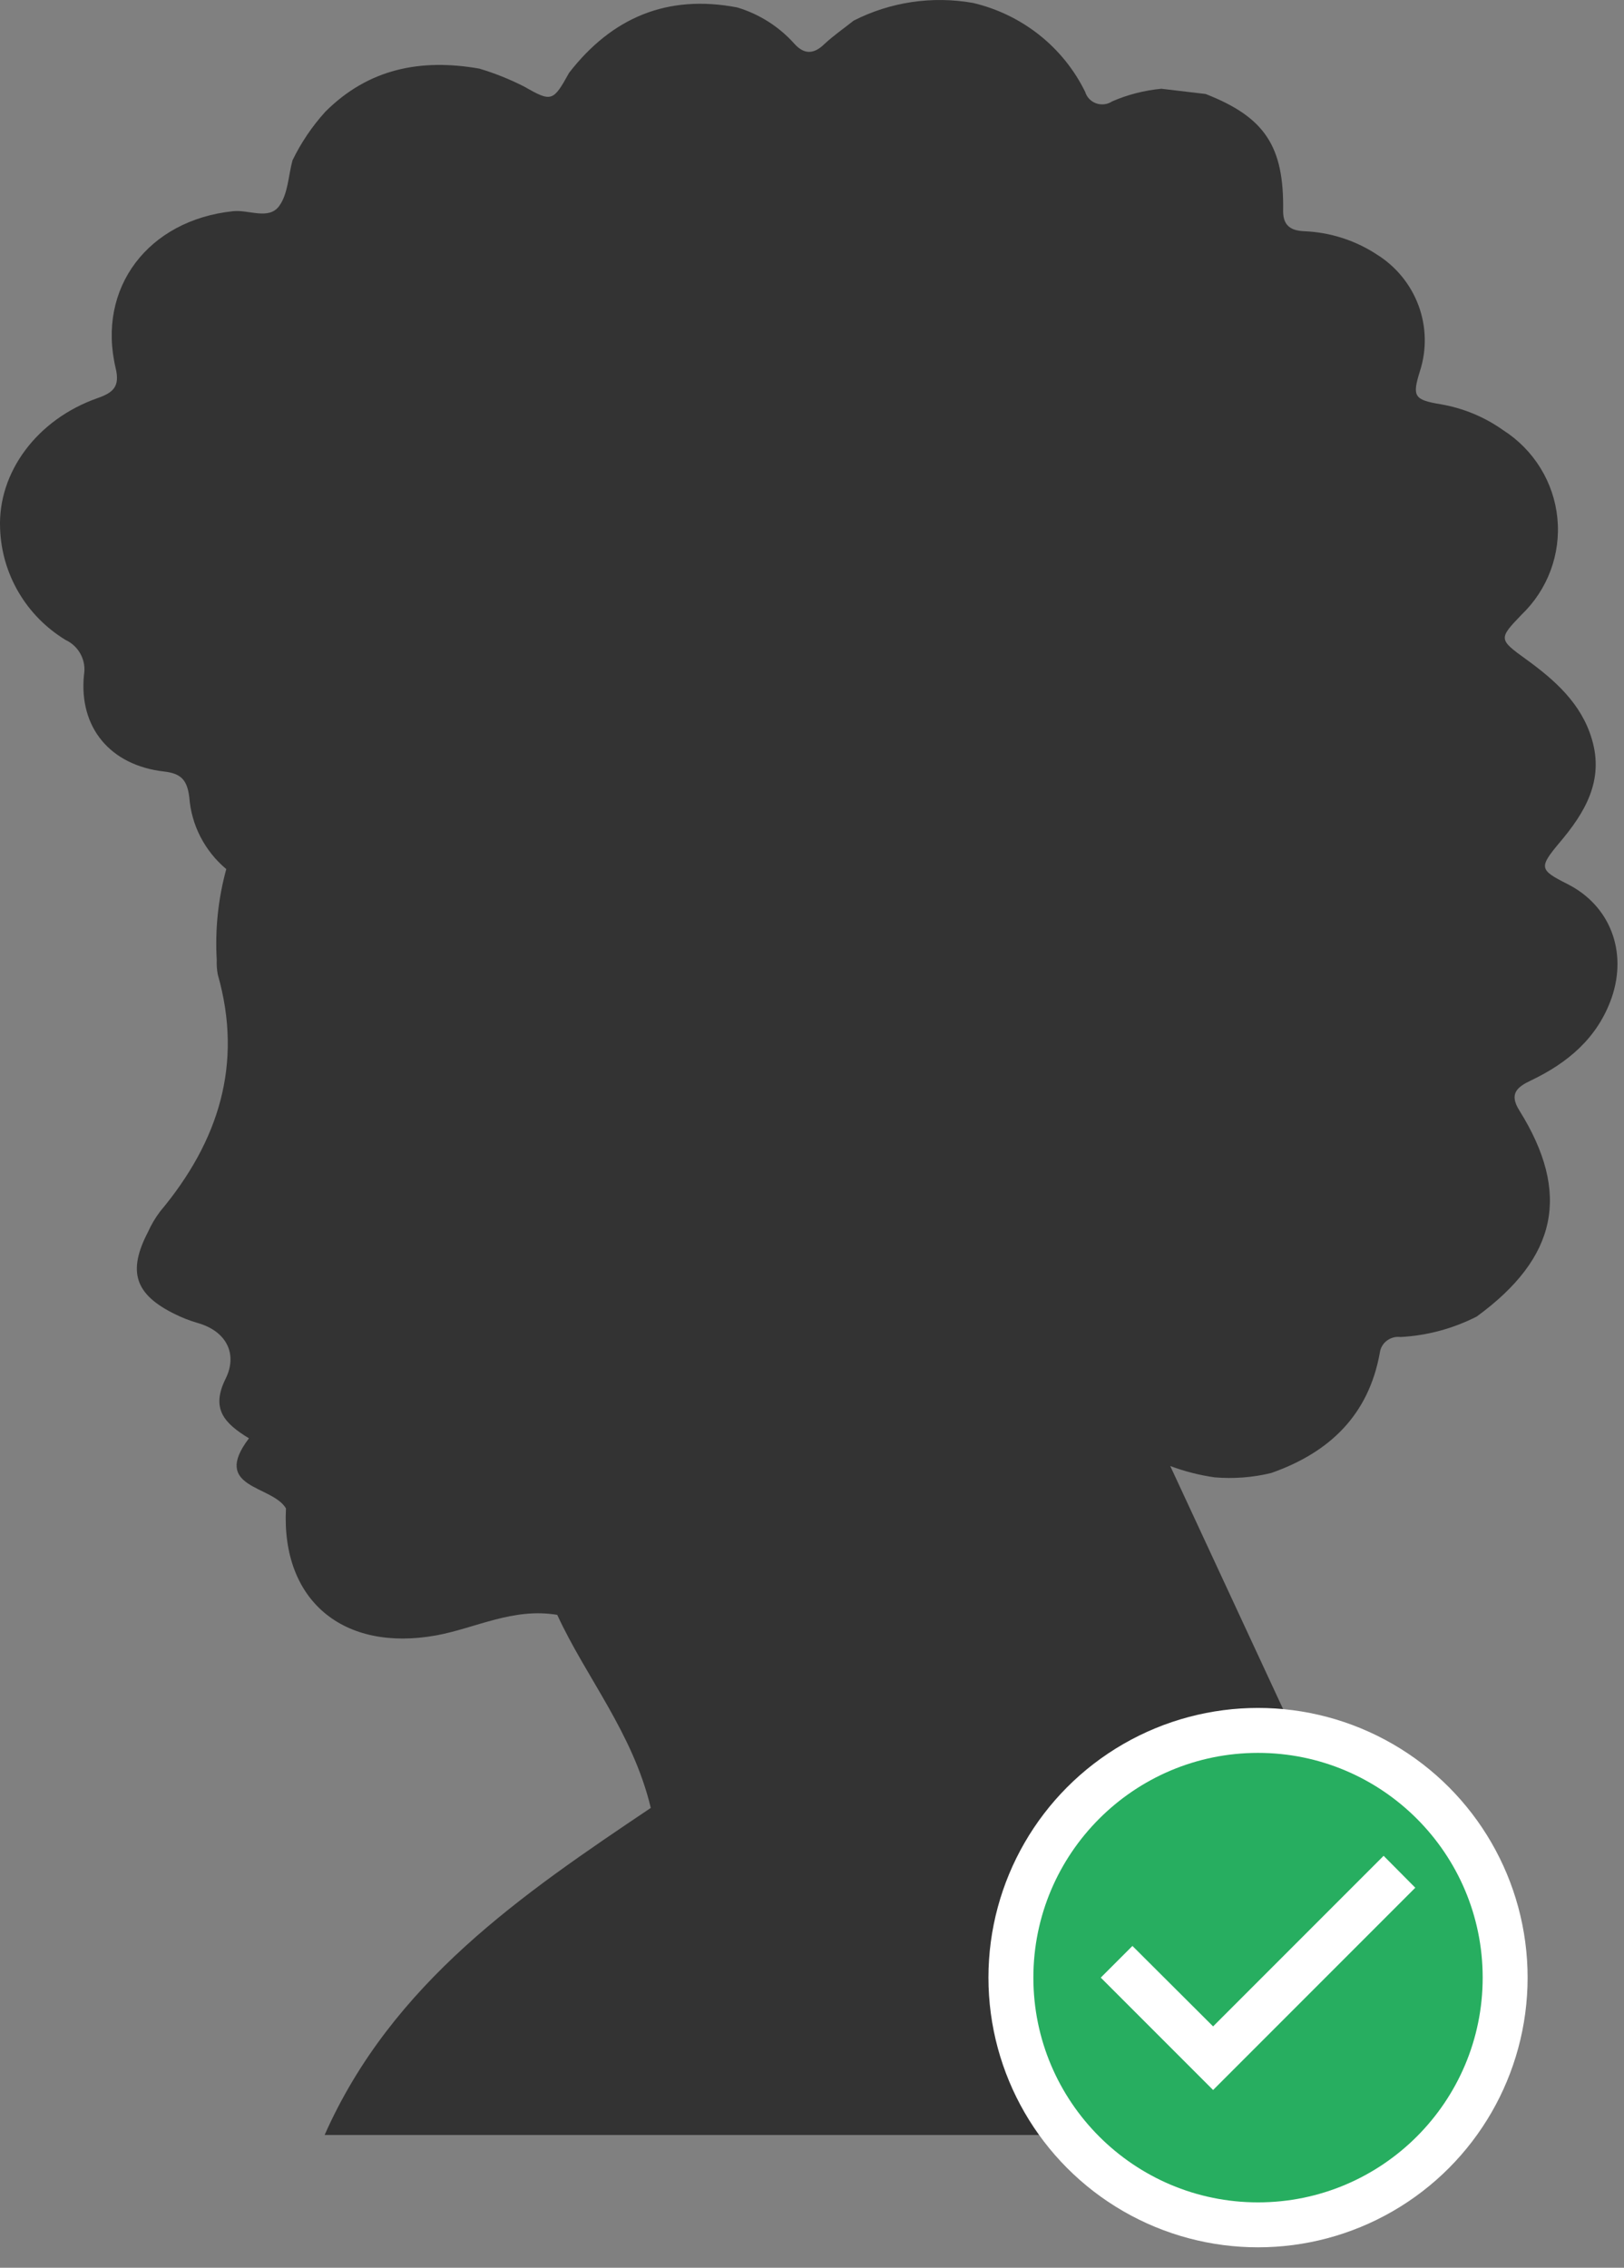 <svg width="48" height="67" viewBox="0 0 48 67" fill="none" xmlns="http://www.w3.org/2000/svg">
<rect x="0" y="0" width="48" height="67" fill="#808080" stroke="none"/>
<path d="M46.331 26.12C45.495 25.699 45.483 25.632 46.085 24.907C46.841 24.019 47.418 23.064 47.05 21.838C46.742 20.789 45.959 20.095 45.099 19.473C44.291 18.891 44.294 18.867 44.967 18.166C45.351 17.799 45.646 17.352 45.83 16.857C46.014 16.362 46.083 15.833 46.031 15.308C45.979 14.783 45.808 14.277 45.53 13.827C45.252 13.377 44.875 12.994 44.426 12.708C43.878 12.319 43.248 12.058 42.583 11.944C41.787 11.813 41.738 11.707 41.968 10.967C42.173 10.333 42.158 9.651 41.927 9.026C41.695 8.402 41.261 7.87 40.69 7.516C40.051 7.098 39.307 6.861 38.54 6.831C38.15 6.813 37.925 6.664 37.925 6.24C37.956 4.317 37.382 3.462 35.634 2.777L34.325 2.622C33.824 2.67 33.333 2.795 32.872 2.995C32.803 3.041 32.725 3.07 32.643 3.08C32.561 3.09 32.478 3.082 32.4 3.054C32.322 3.027 32.252 2.981 32.195 2.922C32.138 2.863 32.097 2.791 32.073 2.713C31.753 2.06 31.29 1.486 30.717 1.032C30.144 0.578 29.476 0.255 28.761 0.087C27.557 -0.127 26.315 0.057 25.229 0.611C24.943 0.839 24.639 1.048 24.371 1.297C24.064 1.6 23.775 1.621 23.483 1.297C23.031 0.79 22.445 0.417 21.791 0.22C19.72 -0.177 18.083 0.523 16.82 2.152C16.35 3.001 16.304 3.022 15.499 2.561C15.072 2.343 14.626 2.164 14.166 2.027C12.436 1.724 10.891 2.027 9.616 3.301C9.225 3.732 8.898 4.216 8.645 4.738C8.522 5.193 8.513 5.724 8.255 6.082C7.948 6.512 7.352 6.188 6.888 6.24C4.384 6.503 2.854 8.502 3.419 10.879C3.549 11.425 3.346 11.601 2.876 11.765C1.1 12.389 -0.07 13.954 0.003 15.619C0.026 16.282 0.214 16.929 0.551 17.502C0.888 18.076 1.364 18.558 1.936 18.906C2.129 18.996 2.287 19.145 2.385 19.332C2.484 19.519 2.518 19.732 2.482 19.94C2.326 21.496 3.26 22.612 4.845 22.794C5.361 22.851 5.533 23.054 5.595 23.555C5.625 23.962 5.737 24.36 5.925 24.725C6.113 25.089 6.372 25.413 6.688 25.677C6.448 26.552 6.353 27.459 6.406 28.364C6.4 28.506 6.41 28.649 6.436 28.789C7.192 31.436 6.461 33.728 4.734 35.791C4.592 35.979 4.471 36.182 4.375 36.397C3.76 37.577 3.994 38.247 5.164 38.823C5.378 38.929 5.601 39.017 5.831 39.084C6.728 39.336 7.017 40.033 6.67 40.73C6.227 41.622 6.624 42.047 7.358 42.495C6.227 43.984 8.049 43.875 8.452 44.566C8.31 47.296 10.15 48.812 12.891 48.318C14.055 48.105 15.158 47.493 16.47 47.711C17.327 49.57 18.703 51.192 19.235 53.415C15.447 55.959 11.594 58.57 9.594 63.079H41.271L41.031 57.903L38.442 51.611L34.589 43.314C35.012 43.472 35.451 43.584 35.898 43.648C36.459 43.696 37.025 43.653 37.572 43.52C39.299 42.914 40.454 41.804 40.783 39.966C40.792 39.896 40.815 39.828 40.851 39.767C40.887 39.705 40.935 39.652 40.992 39.609C41.05 39.566 41.115 39.534 41.184 39.516C41.253 39.497 41.326 39.493 41.397 39.502C42.183 39.46 42.95 39.253 43.649 38.896C46.03 37.155 46.435 35.257 44.908 32.81C44.601 32.322 44.829 32.121 45.246 31.924C46.346 31.4 47.222 30.66 47.636 29.477C48.106 28.109 47.587 26.754 46.331 26.12Z" fill="#333333"/>
<circle cx="37.183" cy="58.429" r="7.968" fill="white"/>
<path d="M37.183 51.789C33.518 51.789 30.543 54.764 30.543 58.429C30.543 62.094 33.518 65.069 37.183 65.069C40.848 65.069 43.823 62.094 43.823 58.429C43.823 54.764 40.848 51.789 37.183 51.789ZM35.855 61.749L32.535 58.429L33.471 57.493L35.855 59.87L40.895 54.83L41.831 55.773L35.855 61.749Z" fill="#27AE60"/>
</svg>
